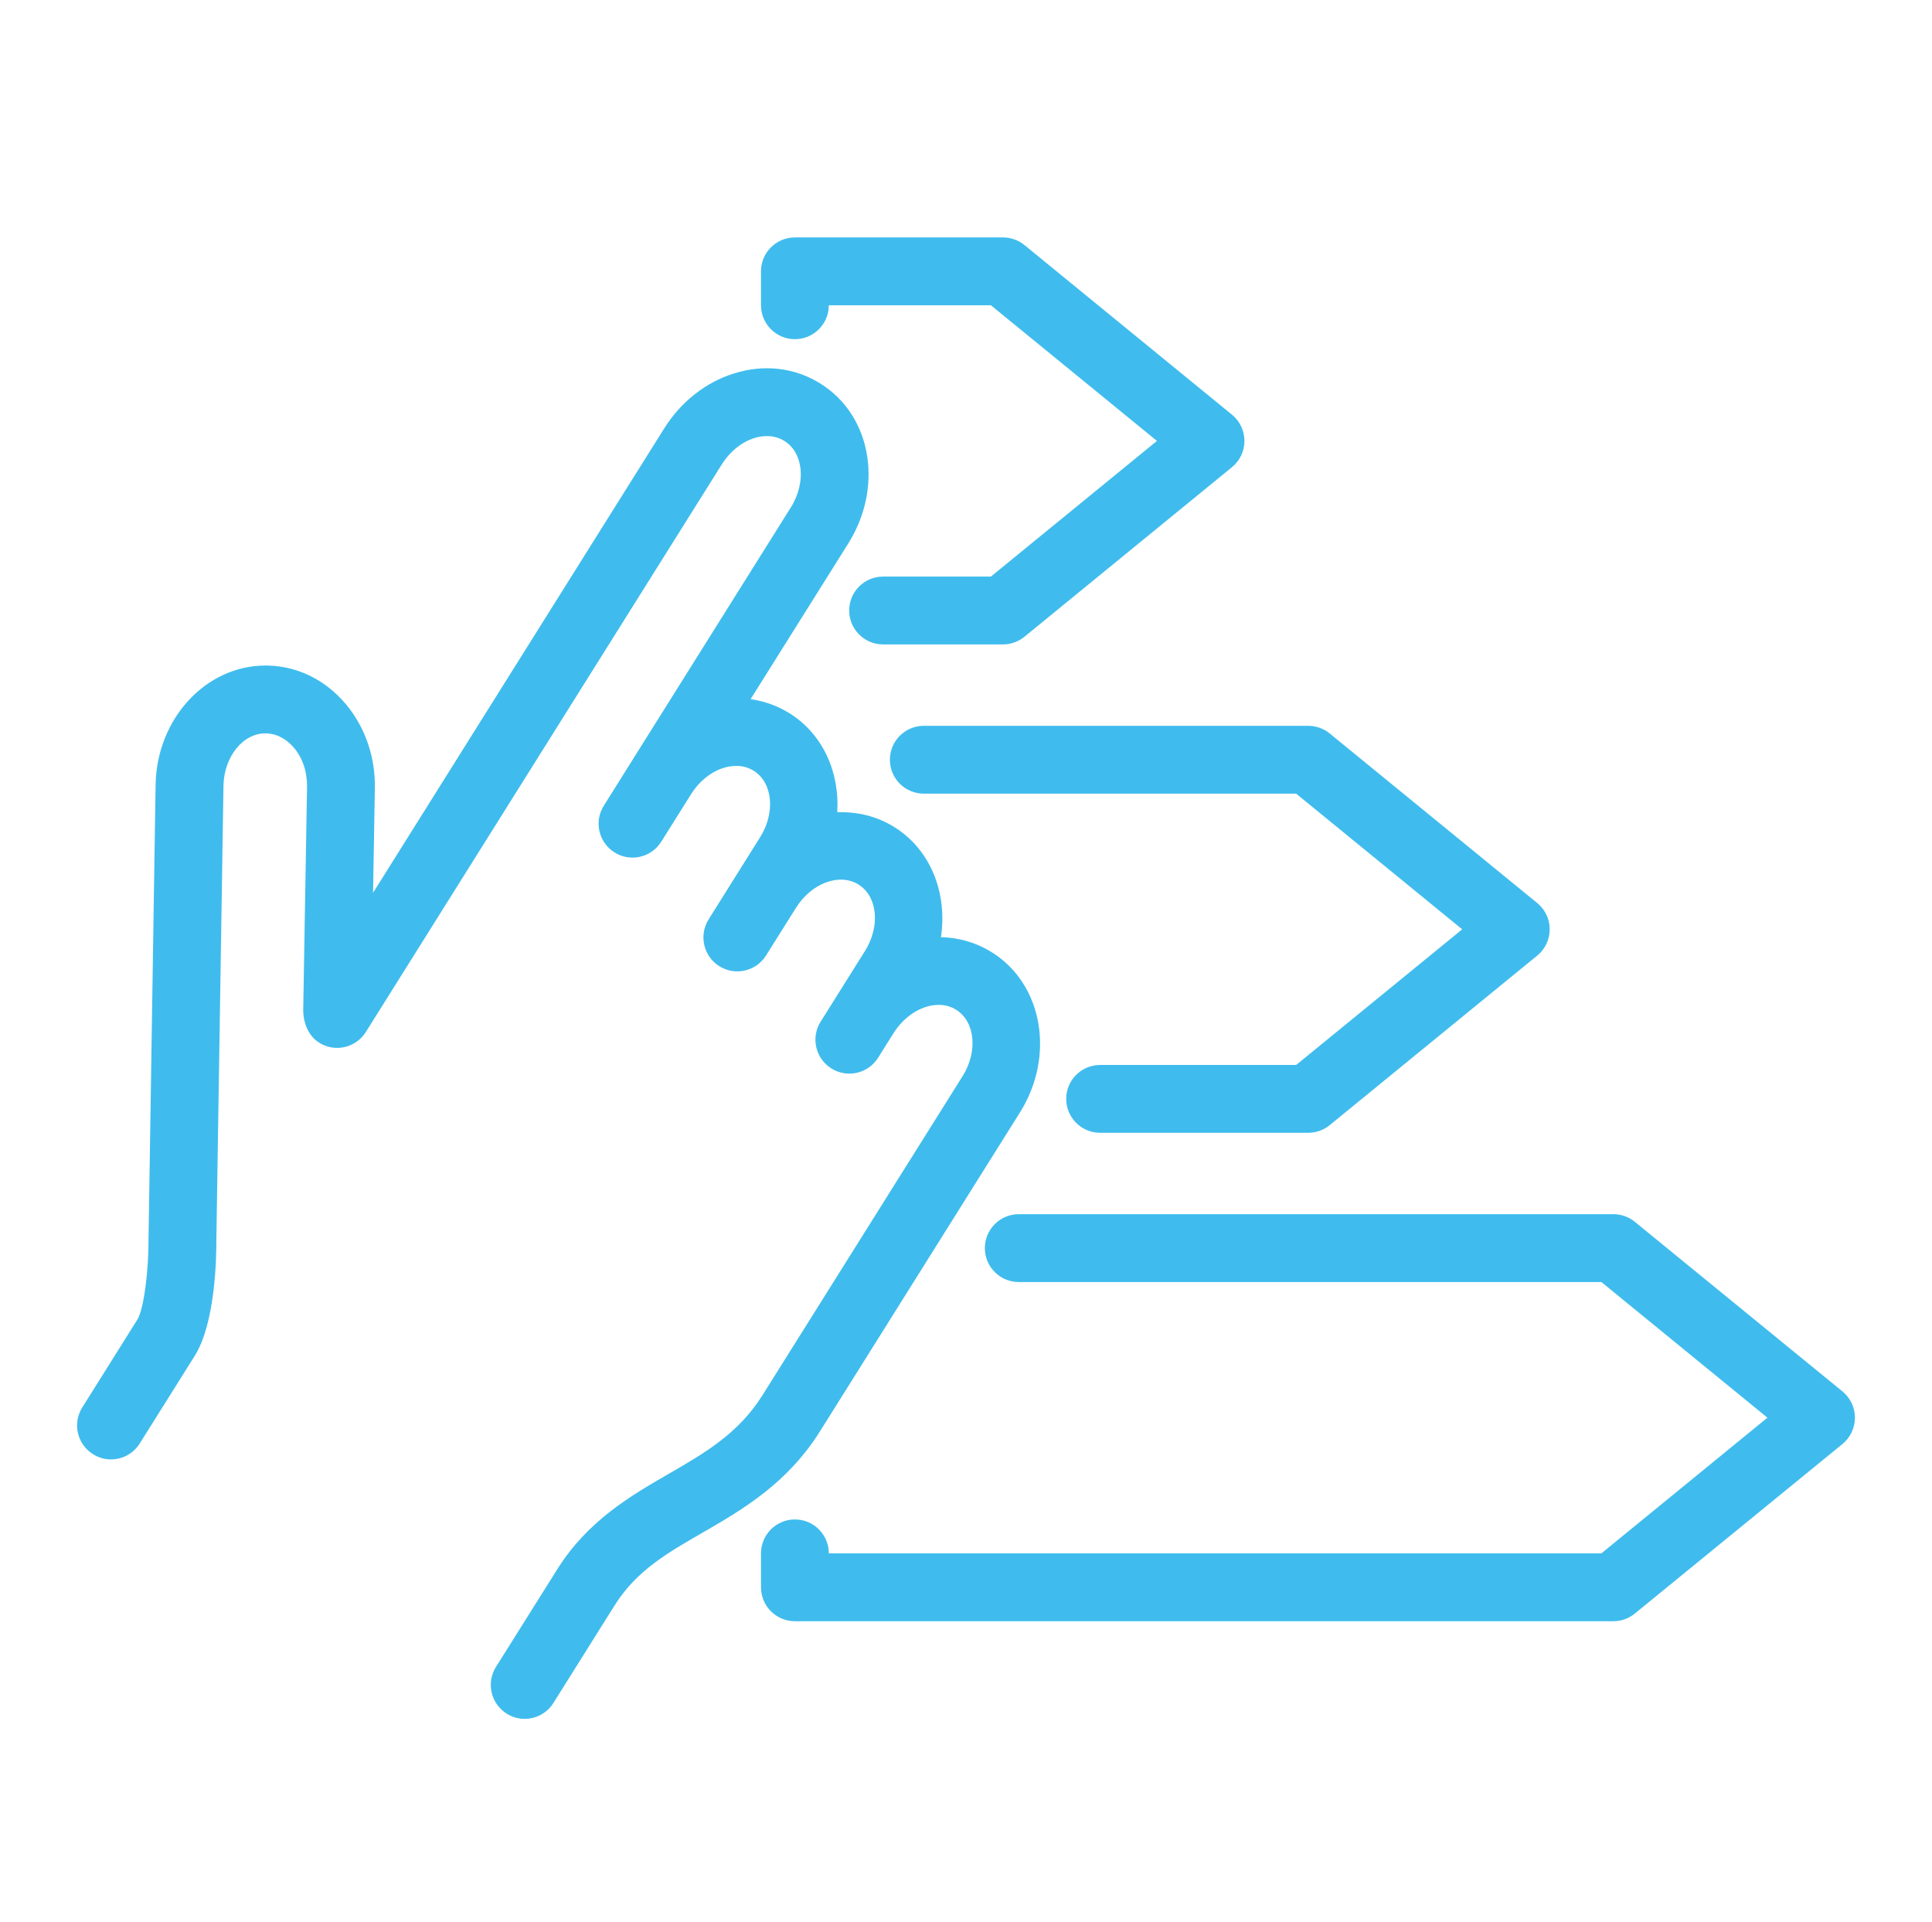 <?xml version="1.0" encoding="utf-8"?>
<!-- Generator: Adobe Illustrator 16.0.0, SVG Export Plug-In . SVG Version: 6.00 Build 0)  -->
<!DOCTYPE svg PUBLIC "-//W3C//DTD SVG 1.1//EN" "http://www.w3.org/Graphics/SVG/1.1/DTD/svg11.dtd">
<svg version="1.1" id="Calque_1" xmlns="http://www.w3.org/2000/svg" xmlns:xlink="http://www.w3.org/1999/xlink" x="0px" y="0px"
	 width="73.625px" height="73.25px" viewBox="0 0 73.625 73.25" enable-background="new 0 0 73.625 73.25" xml:space="preserve">
<g>
	<g>
		<path fill="#3FBCED" stroke="#3FBCED" stroke-width="0.5" stroke-miterlimit="10" d="M-45.445,105.995
			c-0.124-0.121-0.292-0.188-0.464-0.188h-16.109c-0.274,0-0.521,0.166-0.624,0.422s-0.04,0.547,0.158,0.736l3.991,3.826
			l2.258,2.168c0.125,0.119,0.292,0.188,0.466,0.188h12.082h4.025c0.274,0,0.522-0.168,0.623-0.422
			c0.104-0.256,0.041-0.545-0.156-0.734L-45.445,105.995z M-43.687,111.804h-11.812l-2.063-1.98l-2.786-2.67h14.166l4.849,4.65
			H-43.687z"/>
		<path fill="#3FBCED" stroke="#3FBCED" stroke-width="0.5" stroke-miterlimit="10" d="M-41.637,114.571
			c-0.268-0.256-0.693-0.248-0.949,0.021c-0.258,0.268-0.249,0.691,0.019,0.949l0.673,0.646h-14.166l-6.054-5.811
			c-0.267-0.256-0.693-0.246-0.95,0.021s-0.248,0.693,0.02,0.949l6.25,5.996c0.125,0.119,0.292,0.188,0.464,0.188h16.108
			c0.274,0,0.521-0.168,0.625-0.422c0.102-0.256,0.04-0.547-0.159-0.738L-41.637,114.571z"/>
		<path fill="#3FBCED" stroke="#3FBCED" stroke-width="0.5" stroke-miterlimit="10" d="M-20.408,70.901l-0.792-2.364
			c-0.104-0.317-0.329-0.574-0.628-0.723c-0.301-0.15-0.638-0.173-0.955-0.066l-11.16,3.738c-0.316,0.106-0.573,0.33-0.722,0.629
			c-0.149,0.299-0.172,0.639-0.066,0.955l0.242,0.721l-1.919,0.643v0.001h-0.002l-34.131,11.487
			c-0.306-0.51-0.863-0.854-1.499-0.854h-1.861c-0.965,0-1.751,0.785-1.751,1.751v23.488c0,0.371,0.301,0.674,0.672,0.674h4.017
			c0.372,0,0.673-0.303,0.673-0.674v-7.994h35.597v7.994c0,0.371,0.301,0.674,0.672,0.674h4.02c0.369,0,0.671-0.303,0.671-0.674
			V86.819c0-0.966-0.784-1.751-1.752-1.751h-1.86c-0.965,0-1.75,0.785-1.75,1.751v3.011h-35.597v-2.574l33.124-11.145l-1.165,4.37
			l-20.5,6.958c-0.353,0.119-0.54,0.502-0.421,0.852c0.096,0.28,0.357,0.457,0.636,0.457c0.072,0,0.146-0.012,0.217-0.036
			l20.841-7.073c0.214-0.072,0.377-0.246,0.433-0.463l1.487-5.582l1.577-0.527l0.122,0.369c0.106,0.316,0.33,0.573,0.63,0.723
			c0.176,0.087,0.364,0.131,0.556,0.131c0.134,0,0.269-0.021,0.398-0.064l11.159-3.739C-20.543,72.266-20.188,71.556-20.408,70.901z
			 M-33.35,101.642V90.822v-4.003c0-0.224,0.182-0.405,0.406-0.405h1.86c0.225,0,0.408,0.182,0.408,0.405v22.816h-2.675V101.642z
			 M-71.634,90.822v10.819v7.994h-2.674V86.819c0-0.224,0.182-0.405,0.406-0.405h1.861c0.224,0,0.406,0.182,0.406,0.405V90.822z
			 M-34.693,91.175v9.793h-35.597v-9.793H-34.693z M-32.693,74.92l-0.733-2.189l10.982-3.678l0.732,2.188L-32.693,74.92z"/>
		<path fill="#3FBCED" stroke="#3FBCED" stroke-width="0.5" stroke-miterlimit="10" d="M-67.696,97.306h2.022
			c0.371,0,0.673-0.301,0.673-0.672s-0.302-0.672-0.673-0.672h-2.022c-0.37,0-0.672,0.301-0.672,0.672S-68.066,97.306-67.696,97.306
			z"/>
	</g>
</g>
<g>
	<g>
		<path fill="#3FBCED" stroke="#3FBCED" stroke-width="0.5" stroke-miterlimit="10" d="M132.038,109.328
			c0-2.328-1.33-4.35-3.27-5.35c1.939-1.003,3.27-3.021,3.27-5.351c0-3.32-2.703-6.021-6.021-6.021h-34.82
			c-3.32,0-6.021,2.701-6.021,6.021c0,2.329,1.331,4.348,3.269,5.351c-1.938,1-3.269,3.021-3.269,5.35s1.331,4.348,3.269,5.351
			c-1.938,1-3.269,3.02-3.269,5.348c0,3.322,2.7,6.023,6.021,6.023h8.865c0.371,0,0.673-0.302,0.673-0.673s-0.302-0.672-0.673-0.672
			h-5.08c1.363-1.106,2.237-2.791,2.237-4.679c0-1.886-0.874-3.572-2.237-4.676h3.035c1.886,0,3.418,2.097,3.418,4.676
			c0,0.057,0.02,0.105,0.031,0.157c-0.012,0.05-0.031,0.1-0.031,0.155v11.691c0,0.37,0.301,0.672,0.672,0.672h22.425
			c0.372,0,0.673-0.302,0.673-0.672v-5.98h0.813c3.318,0,6.021-2.701,6.021-6.023c0-2.328-1.33-4.348-3.27-5.348
			C130.708,113.676,132.038,111.656,132.038,109.328z M126.017,93.952c2.579,0,4.676,2.098,4.676,4.676
			c0,2.58-2.097,4.679-4.676,4.679H94.981c1.363-1.106,2.237-2.791,2.237-4.679c0-1.886-0.874-3.572-2.237-4.676H126.017z
			 M86.52,98.628c0-2.578,2.098-4.676,4.677-4.676c2.58,0,4.678,2.098,4.678,4.676c0,2.58-2.098,4.679-4.678,4.679
			C88.617,103.307,86.52,101.208,86.52,98.628z M86.52,109.328c0-2.579,2.098-4.678,4.677-4.678c2.58,0,4.678,2.099,4.678,4.678
			c0,2.58-2.098,4.678-4.678,4.678C88.617,114.006,86.52,111.908,86.52,109.328z M95.874,120.026c0,2.579-2.098,4.679-4.678,4.679
			c-2.579,0-4.677-2.1-4.677-4.679s2.098-4.676,4.677-4.676C93.776,115.351,95.874,117.447,95.874,120.026z M123.858,131.357H102.78
			v-11.019c0-0.056-0.02-0.105-0.032-0.155c0.013-0.052,0.032-0.101,0.032-0.157c0-1.886-0.692-3.572-1.771-4.676h19.431
			c1.885,0,3.418,2.097,3.418,4.676c0,0.057,0.02,0.105,0.033,0.157c-0.014,0.05-0.033,0.1-0.033,0.155V131.357z M130.692,120.026
			c0,2.579-2.097,4.679-4.676,4.679h-0.813v-4.366c0-0.056-0.02-0.105-0.031-0.155c0.012-0.052,0.031-0.101,0.031-0.157
			c0-1.886-0.692-3.572-1.77-4.676h2.582C128.596,115.351,130.692,117.447,130.692,120.026z M126.017,114.006H94.981
			c1.363-1.105,2.237-2.79,2.237-4.678s-0.874-3.572-2.237-4.678h31.035c2.579,0,4.676,2.099,4.676,4.678
			C130.692,111.908,128.596,114.006,126.017,114.006z"/>
		<circle fill="#3FBCED" stroke="#3FBCED" stroke-width="0.5" stroke-miterlimit="10" cx="91.196" cy="98.629" r="0.808"/>
		<circle fill="#3FBCED" stroke="#3FBCED" stroke-width="0.5" stroke-miterlimit="10" cx="91.196" cy="109.328" r="0.808"/>
		<circle fill="#3FBCED" stroke="#3FBCED" stroke-width="0.5" stroke-miterlimit="10" cx="91.196" cy="120.028" r="0.808"/>
		<path fill="#3FBCED" stroke="#3FBCED" stroke-width="0.5" stroke-miterlimit="10" d="M119.636,126.051h-12.632
			c-0.371,0-0.673,0.302-0.673,0.673c0,0.369,0.302,0.671,0.673,0.671h12.632c0.37,0,0.67-0.302,0.67-0.671
			C120.306,126.353,120.006,126.051,119.636,126.051z"/>
		<path fill="#3FBCED" stroke="#3FBCED" stroke-width="0.5" stroke-miterlimit="10" d="M119.636,122.299h-12.632
			c-0.371,0-0.673,0.301-0.673,0.673c0,0.37,0.302,0.673,0.673,0.673h12.632c0.37,0,0.67-0.303,0.67-0.673
			C120.306,122.6,120.006,122.299,119.636,122.299z"/>
		<path fill="#3FBCED" stroke="#3FBCED" stroke-width="0.5" stroke-miterlimit="10" d="M119.636,118.548h-12.632
			c-0.371,0-0.673,0.301-0.673,0.672c0,0.37,0.302,0.671,0.673,0.671h12.632c0.37,0,0.67-0.301,0.67-0.671
			C120.306,118.849,120.006,118.548,119.636,118.548z"/>
	</g>
</g>
<g>
	<g>
		<path fill="#3FBCED" d="M-83.863,1.711c-0.574,0-1.04-0.466-1.04-1.04v-4.575h-2.911v0.416c0,0.574-0.466,1.04-1.04,1.04
			s-1.04-0.465-1.04-1.04v-1.456c0-0.574,0.466-1.04,1.04-1.04h4.991c0.574,0,1.04,0.466,1.04,1.04v5.615
			C-82.823,1.246-83.289,1.711-83.863,1.711z"/>
	</g>
	<g>
		<path fill="#3FBCED" d="M-79.704,37.275h-42.427c-0.574,0-1.04-0.465-1.04-1.04V14.398h-5.415c-0.438,0-0.829-0.274-0.978-0.686
			c-0.149-0.412-0.024-0.873,0.312-1.153l27.453-22.877c0.386-0.321,0.945-0.321,1.331,0l27.48,22.877
			c0.337,0.28,0.461,0.741,0.313,1.153c-0.149,0.412-0.54,0.686-0.979,0.686h-5.011v21.837
			C-78.664,36.81-79.129,37.275-79.704,37.275z M-121.091,35.196h40.348V13.358c0-0.574,0.465-1.04,1.039-1.04h3.177l-24.605-20.484
			l-24.581,20.484h3.583c0.575,0,1.04,0.466,1.04,1.04V35.196z"/>
	</g>
	<g>
		<g>
			<path fill="#3FBCED" d="M-100.9,32.629c-2.697,0-5.393-1.026-7.446-3.079c-2.478-2.478-3.558-6.013-2.892-9.456
				c0.109-0.564,0.654-0.933,1.219-0.823c0.563,0.109,0.932,0.654,0.823,1.219c-0.536,2.764,0.332,5.602,2.32,7.59
				c3.295,3.294,8.656,3.294,11.95,0c2.061-2.061,2.908-4.99,2.269-7.837c-0.126-0.561,0.227-1.116,0.786-1.242
				c0.561-0.125,1.117,0.226,1.243,0.786c0.797,3.546-0.26,7.196-2.827,9.764C-95.508,31.603-98.204,32.629-100.9,32.629z"/>
		</g>
		<g>
			<g>
				<path fill="#3FBCED" d="M-102.173,26.361c-0.262,0-0.515-0.099-0.707-0.277l-3.447-3.197c-0.421-0.391-0.446-1.049-0.055-1.469
					c0.391-0.421,1.048-0.446,1.47-0.056l2.683,2.488l5.24-5.669c0.39-0.422,1.048-0.447,1.47-0.058s0.447,1.048,0.058,1.47
					l-5.947,6.435c-0.188,0.202-0.448,0.322-0.724,0.333C-102.146,26.361-102.16,26.361-102.173,26.361z"/>
			</g>
			<g>
				<path fill="#3FBCED" d="M-94.409,16.434c-0.266,0-0.532-0.102-0.735-0.305c-1.583-1.583-3.688-2.462-5.927-2.475
					c-0.382-0.004-0.767,0.021-1.144,0.071c-0.481,0.063-0.959,0.167-1.422,0.311c-1.314,0.409-2.477,1.113-3.458,2.093
					c-0.406,0.406-1.065,0.406-1.471,0c-0.406-0.406-0.406-1.064,0-1.471c1.204-1.204,2.695-2.106,4.311-2.608
					c0.576-0.179,1.172-0.31,1.771-0.387c0.469-0.062,0.947-0.088,1.423-0.088c2.79,0.016,5.414,1.111,7.386,3.084
					c0.406,0.406,0.406,1.064,0,1.471C-93.877,16.333-94.143,16.434-94.409,16.434z"/>
			</g>
			<g>
				<path fill="#3FBCED" d="M-91.671,13.279c-0.266,0-0.531-0.102-0.734-0.305c-2.328-2.328-5.423-3.609-8.714-3.609
					c-3.292,0-6.386,1.282-8.714,3.609c-0.406,0.406-1.064,0.406-1.47,0c-0.406-0.406-0.406-1.064,0-1.47
					c2.72-2.721,6.337-4.219,10.184-4.219c3.847,0,7.464,1.498,10.184,4.219c0.406,0.406,0.406,1.064,0,1.47
					C-91.138,13.178-91.404,13.279-91.671,13.279z"/>
			</g>
			<g>
				<path fill="#3FBCED" d="M-88.895,10.087c-0.266,0-0.532-0.102-0.735-0.305c-6.335-6.335-16.644-6.335-22.979,0
					c-0.406,0.406-1.064,0.406-1.47,0c-0.406-0.406-0.406-1.064,0-1.47c7.146-7.146,18.774-7.146,25.92,0
					c0.406,0.406,0.406,1.064,0,1.47C-88.362,9.986-88.628,10.087-88.895,10.087z"/>
			</g>
		</g>
	</g>
</g>
<g>
	<g>
		<path fill="#3FBCED" d="M135.586,62.517h-23.517c-0.565,0-1.023-0.459-1.023-1.024v-9.825c0-0.565,0.458-1.024,1.023-1.024h23.517
			c0.236,0,0.465,0.082,0.647,0.231l6.014,4.913c0.237,0.194,0.376,0.485,0.376,0.793c0,0.307-0.139,0.598-0.376,0.792l-6.014,4.913
			C136.051,62.435,135.822,62.517,135.586,62.517z M113.094,60.469h22.127l4.761-3.889l-4.761-3.89h-22.127V60.469z"/>
	</g>
	<g>
		<path fill="#3FBCED" d="M126.742,48.187h-14.673c-0.565,0-1.023-0.458-1.023-1.023v-9.826c0-0.565,0.458-1.023,1.023-1.023h14.673
			c0.236,0,0.465,0.082,0.647,0.231l6.014,4.913c0.238,0.194,0.376,0.485,0.376,0.792s-0.138,0.598-0.376,0.792l-6.014,4.913
			C127.207,48.105,126.979,48.187,126.742,48.187z M113.094,46.14h13.284l4.761-3.89l-4.761-3.89h-13.284V46.14z"/>
	</g>
	<g>
		<path fill="#3FBCED" d="M117.898,33.857h-5.829c-0.565,0-1.023-0.458-1.023-1.023v-9.826c0-0.565,0.458-1.023,1.023-1.023h5.829
			c0.236,0,0.465,0.082,0.648,0.231l6.013,4.913c0.238,0.194,0.376,0.485,0.376,0.792s-0.138,0.598-0.376,0.792l-6.013,4.913
			C118.363,33.775,118.135,33.857,117.898,33.857z M113.094,31.81h4.44l4.761-3.89l-4.761-3.89h-4.44V31.81z"/>
	</g>
	<g>
		<path fill="#3FBCED" d="M95.693,30.786c-0.566,0-1.023-0.458-1.023-1.023v-5.118c0-0.565,0.457-1.023,1.023-1.023h4.503
			c0.565,0,1.023,0.458,1.023,1.023v1.433c0,0.565-0.458,1.023-1.023,1.023s-1.023-0.458-1.023-1.023v-0.41h-2.456v4.094
			C96.717,30.328,96.258,30.786,95.693,30.786z"/>
	</g>
	<g>
		<path fill="#3FBCED" d="M107.156,52.28h-8.188c-0.566,0-1.024-0.458-1.024-1.023v-8.188c0-0.565,0.458-1.023,1.024-1.023h8.188
			c0.565,0,1.023,0.458,1.023,1.023v8.188C108.18,51.822,107.722,52.28,107.156,52.28z M99.992,50.233h6.141v-6.142h-6.141V50.233z"
			/>
	</g>
	<g>
		<path fill="#3FBCED" d="M108.59,62.517H92.418c-0.566,0-1.023-0.459-1.023-1.024V42.045h-4.219c-0.432,0-0.815-0.27-0.963-0.675
			c-0.146-0.406-0.023-0.859,0.309-1.135l21.264-17.702c0.434-0.362,1.08-0.303,1.441,0.131s0.303,1.08-0.133,1.442L90.005,39.998
			h2.413c0.564,0,1.023,0.458,1.023,1.024v19.447h15.148c0.564,0,1.023,0.459,1.023,1.023
			C109.613,62.058,109.154,62.517,108.59,62.517z"/>
	</g>
</g>
<g>
	<g>
		<path fill="#3FBCED" d="M-76.153,88.852l-14.978-5.617v-6.559c0-0.426-0.346-0.771-0.771-0.771h-9.029
			c-0.424,0-0.77,0.345-0.77,0.771c0,0.424,0.346,0.77,0.77,0.77h8.26v31.996h-13.939V89.574c0-0.291-0.165-0.559-0.425-0.688
			l-4.733-2.369v-9.072h8.259c0.425,0,0.769-0.346,0.769-0.77c0-0.426-0.344-0.771-0.769-0.771h-9.029
			c-0.426,0-0.77,0.345-0.77,0.771v9.072l-4.045-2.021c-0.216-0.109-0.471-0.109-0.688,0l-10.319,5.16
			c-0.262,0.129-0.427,0.396-0.427,0.688v20.639c0,0.424,0.345,0.768,0.771,0.768h20.638h15.477h15.479
			c0.424,0,0.77-0.344,0.77-0.768V89.574C-75.652,89.252-75.852,88.967-76.153,88.852z M-127.248,90.049l9.549-4.773l9.549,4.773
			v19.393h-19.098V90.049z M-77.192,109.441h-13.938V84.88l13.938,5.228V109.441z"/>
		<path fill="#3FBCED" d="M-122.857,91.383c-0.425,0-0.77,0.346-0.77,0.771v5.156c0,0.428,0.345,0.771,0.77,0.771
			c0.426,0,0.77-0.344,0.77-0.771v-5.156C-122.087,91.729-122.432,91.383-122.857,91.383z"/>
		<path fill="#3FBCED" d="M-122.857,101.703c-0.425,0-0.77,0.344-0.77,0.768v5.16c0,0.428,0.345,0.771,0.77,0.771
			c0.426,0,0.77-0.344,0.77-0.771v-5.16C-122.087,102.047-122.432,101.703-122.857,101.703z"/>
		<path fill="#3FBCED" d="M-117.698,91.383c-0.425,0-0.769,0.346-0.769,0.771v5.156c0,0.428,0.344,0.771,0.769,0.771
			c0.426,0,0.771-0.344,0.771-0.771v-5.156C-116.928,91.729-117.272,91.383-117.698,91.383z"/>
		<path fill="#3FBCED" d="M-117.698,101.703c-0.425,0-0.769,0.344-0.769,0.768v5.16c0,0.428,0.344,0.771,0.769,0.771
			c0.426,0,0.771-0.344,0.771-0.771v-5.16C-116.928,102.047-117.272,101.703-117.698,101.703z"/>
		<path fill="#3FBCED" d="M-112.539,91.383c-0.426,0-0.77,0.346-0.77,0.771v5.156c0,0.428,0.344,0.771,0.77,0.771
			c0.425,0,0.77-0.344,0.77-0.771v-5.156C-111.769,91.729-112.114,91.383-112.539,91.383z"/>
		<path fill="#3FBCED" d="M-112.539,101.703c-0.426,0-0.77,0.344-0.77,0.768v5.16c0,0.428,0.344,0.771,0.77,0.771
			c0.425,0,0.77-0.344,0.77-0.771v-5.16C-111.769,102.047-112.114,101.703-112.539,101.703z"/>
		<path fill="#3FBCED" d="M-101.45,92.154c0-0.426-0.344-0.771-0.77-0.771s-0.77,0.346-0.77,0.771v5.156
			c0,0.428,0.344,0.771,0.77,0.771s0.77-0.344,0.77-0.771V92.154z"/>
		<path fill="#3FBCED" d="M-97.06,87.764c0.426,0,0.77-0.346,0.77-0.77v-5.16c0-0.425-0.344-0.77-0.77-0.77
			c-0.427,0-0.771,0.345-0.771,0.77v5.16C-97.83,87.418-97.486,87.764-97.06,87.764z"/>
		<path fill="#3FBCED" d="M-101.45,81.834c0-0.425-0.344-0.77-0.77-0.77s-0.77,0.345-0.77,0.77v5.16c0,0.424,0.344,0.77,0.77,0.77
			s0.77-0.346,0.77-0.77V81.834z"/>
		<path fill="#3FBCED" d="M-108.149,81.834v5.16c0,0.424,0.344,0.77,0.771,0.77c0.424,0,0.769-0.346,0.769-0.77v-5.16
			c0-0.425-0.344-0.77-0.769-0.77C-107.805,81.064-108.149,81.409-108.149,81.834z"/>
		<path fill="#3FBCED" d="M-102.22,101.703c-0.426,0-0.77,0.344-0.77,0.768v5.16c0,0.428,0.344,0.771,0.77,0.771
			s0.77-0.344,0.77-0.771v-5.16C-101.45,102.047-101.794,101.703-102.22,101.703z"/>
		<path fill="#3FBCED" d="M-97.83,97.311c0,0.428,0.344,0.771,0.771,0.771c0.426,0,0.77-0.344,0.77-0.771v-5.156
			c0-0.426-0.344-0.771-0.77-0.771c-0.427,0-0.771,0.346-0.771,0.771V97.311z"/>
		<path fill="#3FBCED" d="M-86.741,98.082c0.426,0,0.771-0.344,0.771-0.771v-5.156c0-0.426-0.345-0.771-0.771-0.771
			s-0.77,0.346-0.77,0.771v5.156C-87.511,97.738-87.167,98.082-86.741,98.082z"/>
		<path fill="#3FBCED" d="M-81.583,98.082c0.427,0,0.77-0.344,0.77-0.771v-5.156c0-0.426-0.343-0.771-0.77-0.771
			c-0.425,0-0.771,0.346-0.771,0.771v5.156C-82.354,97.738-82.008,98.082-81.583,98.082z"/>
		<path fill="#3FBCED" d="M-86.741,108.402c0.426,0,0.771-0.344,0.771-0.771v-5.16c0-0.424-0.345-0.768-0.771-0.768
			s-0.77,0.344-0.77,0.768v5.16C-87.511,108.059-87.167,108.402-86.741,108.402z"/>
		<path fill="#3FBCED" d="M-81.583,108.402c0.427,0,0.77-0.344,0.77-0.771v-5.16c0-0.424-0.343-0.768-0.77-0.768
			c-0.425,0-0.771,0.344-0.771,0.768v5.16C-82.354,108.059-82.008,108.402-81.583,108.402z"/>
		<path fill="#3FBCED" d="M-97.83,107.631c0,0.428,0.344,0.771,0.771,0.771c0.426,0,0.77-0.344,0.77-0.771v-5.16
			c0-0.424-0.344-0.768-0.77-0.768c-0.427,0-0.771,0.344-0.771,0.768V107.631z"/>
	</g>
	<g>
		<path fill="#3FBCED" d="M-102.221,74.615c-1.135,0-2.06,0.924-2.06,2.061c0,1.135,0.924,2.059,2.06,2.059
			c1.136,0,2.06-0.924,2.06-2.059C-100.161,75.539-101.085,74.615-102.221,74.615z M-102.221,77.195c-0.285,0-0.52-0.234-0.52-0.52
			c0-0.288,0.234-0.521,0.52-0.521c0.287,0,0.521,0.233,0.521,0.521C-101.7,76.961-101.934,77.195-102.221,77.195z"/>
		<path fill="#3FBCED" d="M-102.219,71.475c-1.39,0-2.695,0.54-3.676,1.523c-0.301,0.301-0.301,0.787,0,1.088
			c0.301,0.301,0.788,0.301,1.089,0c1.382-1.381,3.792-1.381,5.173,0c0.152,0.15,0.348,0.226,0.545,0.226
			c0.198,0,0.395-0.075,0.545-0.226c0.302-0.301,0.302-0.787,0-1.088C-99.524,72.015-100.83,71.475-102.219,71.475z"/>
		<path fill="#3FBCED" d="M-102.219,68.152c-2.277,0-4.417,0.887-6.026,2.496c-0.301,0.301-0.301,0.788,0,1.088
			c0.3,0.302,0.788,0.302,1.088,0c2.723-2.721,7.152-2.721,9.875,0c0.148,0.151,0.346,0.226,0.544,0.226
			c0.197,0,0.395-0.074,0.543-0.226c0.302-0.3,0.302-0.787,0-1.088C-97.804,69.039-99.943,68.152-102.219,68.152z"/>
		<path fill="#3FBCED" d="M-94.933,69.388c0.149,0.15,0.346,0.226,0.543,0.226s0.395-0.075,0.545-0.226
			c0.301-0.301,0.301-0.788,0-1.089c-4.618-4.618-12.131-4.617-16.75,0c-0.301,0.301-0.301,0.788,0,1.089
			c0.301,0.301,0.789,0.301,1.089,0C-105.488,65.371-98.951,65.37-94.933,69.388z"/>
		<path fill="#3FBCED" d="M-94.421,63.012c-1.331-3.104-4.383-5.164-7.798-5.164s-6.467,2.061-7.799,5.164
			c-3.241,0.033-5.871,2.675-5.871,5.924c0,3.27,2.66,5.93,5.929,5.93c0.426,0,0.771-0.346,0.771-0.771
			c0-0.426-0.345-0.771-0.771-0.771c-2.421,0-4.389-1.969-4.389-4.389c0-2.421,1.968-4.39,4.389-4.39
			c0.126,0,0.251,0.006,0.374,0.016c0.01,0.001,0.017-0.003,0.026-0.003c0.012,0,0.023,0.006,0.035,0.006
			c0.08,0,0.158-0.013,0.233-0.035c0.024-0.009,0.043-0.024,0.066-0.034c0.059-0.024,0.116-0.056,0.167-0.094
			c0.027-0.021,0.051-0.047,0.076-0.072c0.041-0.04,0.074-0.085,0.105-0.134c0.018-0.029,0.035-0.057,0.049-0.09
			c0.008-0.02,0.023-0.035,0.03-0.056c0.978-2.79,3.622-4.663,6.579-4.663s5.602,1.873,6.578,4.662
			c0.006,0.018,0.021,0.03,0.027,0.047c0.023,0.051,0.052,0.096,0.084,0.14c0.026,0.038,0.052,0.073,0.083,0.104
			c0.036,0.037,0.078,0.063,0.123,0.09c0.04,0.027,0.077,0.053,0.123,0.07c0.043,0.018,0.09,0.027,0.139,0.036
			c0.052,0.011,0.101,0.019,0.153,0.019c0.021,0,0.038,0.008,0.059,0.007c0.121-0.011,0.245-0.016,0.369-0.016
			c2.42,0,4.389,1.969,4.389,4.39c0,2.42-1.969,4.389-4.389,4.389c-0.425,0-0.771,0.345-0.771,0.771
			c0,0.425,0.346,0.771,0.771,0.771c3.27,0,5.929-2.66,5.929-5.93C-88.552,65.687-91.18,63.045-94.421,63.012z"/>
	</g>
</g>
<g>
	<path fill="#3FBCED" d="M33.912,28.952c0,0.713,0.578,1.292,1.292,1.292h14.19l6.327,5.17l-6.327,5.169h-7.471
		c-0.713,0-1.292,0.578-1.292,1.292c0,0.712,0.579,1.293,1.292,1.293h7.931c0.299,0,0.588-0.104,0.818-0.292l7.91-6.462
		c0.301-0.246,0.474-0.612,0.474-1.001c0-0.388-0.173-0.755-0.474-1l-7.91-6.463c-0.23-0.188-0.52-0.291-0.818-0.291h-14.65
		C34.49,27.659,33.912,28.237,33.912,28.952z"/>
	<path fill="#3FBCED" d="M30.292,12.925c0.715,0,1.293-0.579,1.293-1.292h6.176l6.328,5.169l-6.328,5.17h-4.108
		c-0.715,0-1.292,0.578-1.292,1.292c0,0.713,0.578,1.293,1.292,1.293h4.568c0.3,0,0.587-0.104,0.818-0.292l7.909-6.462
		c0.301-0.245,0.475-0.612,0.475-1.001c0-0.387-0.174-0.755-0.475-1L39.04,9.339c-0.231-0.188-0.519-0.291-0.818-0.291h-7.93
		C29.579,9.048,29,9.626,29,10.34v1.292C29,12.346,29.579,12.925,30.292,12.925z"/>
	<path fill="#3FBCED" d="M31.246,54.547l7.623-12.156c1.347-2.15,0.872-4.883-1.061-6.095c-0.594-0.373-1.26-0.568-1.951-0.583
		c0.252-1.662-0.378-3.321-1.769-4.191c-0.667-0.419-1.422-0.597-2.181-0.569c0.094-1.515-0.541-2.97-1.812-3.767
		c-0.46-0.289-0.965-0.469-1.491-0.543l3.72-5.93c0.633-1.009,0.892-2.179,0.728-3.294c-0.176-1.194-0.811-2.19-1.786-2.801
		c-0.974-0.611-2.146-0.75-3.299-0.386c-1.075,0.336-2.015,1.077-2.65,2.085L14.217,34.021l0.068-3.981
		c0.022-1.193-0.37-2.331-1.106-3.208c-0.778-0.925-1.838-1.447-2.986-1.47c-0.024,0-0.049,0-0.074,0
		c-2.269,0-4.141,2.015-4.189,4.532l-0.27,17.333c0.007,1.116-0.168,2.647-0.428,3.063l-2.098,3.345
		c-0.378,0.604-0.196,1.4,0.409,1.779c0.214,0.135,0.451,0.2,0.686,0.2c0.43,0,0.851-0.216,1.096-0.607l2.097-3.342
		c0.782-1.246,0.827-3.724,0.823-4.426l0.271-17.3c0.02-1.096,0.747-2.017,1.628-1.992c0.39,0.008,0.766,0.203,1.059,0.549
		c0.332,0.395,0.508,0.927,0.498,1.498l-0.146,8.484c-0.002,0.492,0.193,0.997,0.606,1.254c0.213,0.136,0.45,0.2,0.686,0.2
		c0.429,0,0.85-0.216,1.095-0.607L27.51,17.691c0.301-0.481,0.75-0.845,1.231-0.996c0.296-0.092,0.737-0.149,1.153,0.111
		c0.417,0.261,0.556,0.683,0.603,0.989c0.073,0.5-0.058,1.062-0.361,1.543l-7.127,11.366c-0.379,0.604-0.195,1.401,0.409,1.779
		c0.605,0.38,1.402,0.197,1.781-0.408l1.141-1.817c0.301-0.482,0.75-0.844,1.231-0.994c0.297-0.093,0.737-0.15,1.153,0.109
		c0.724,0.454,0.833,1.592,0.242,2.532l-1.963,3.132c-0.378,0.604-0.196,1.402,0.408,1.782c0.606,0.38,1.402,0.197,1.782-0.409
		l1.141-1.816c0.59-0.943,1.661-1.34,2.385-0.885c0.725,0.455,0.833,1.59,0.242,2.533l-1.689,2.693
		c-0.379,0.602-0.197,1.401,0.409,1.78c0.604,0.379,1.401,0.199,1.782-0.408l0.591-0.941c0.301-0.481,0.75-0.842,1.231-0.995
		c0.297-0.094,0.737-0.149,1.154,0.109c0.724,0.457,0.832,1.591,0.242,2.532L29.055,53.17c-0.916,1.46-2.206,2.204-3.57,2.993
		c-1.446,0.836-3.087,1.782-4.253,3.645L18.9,63.522c-0.378,0.604-0.196,1.401,0.409,1.78c0.215,0.135,0.45,0.199,0.685,0.199
		c0.43,0,0.852-0.216,1.096-0.606l2.33-3.715c0.827-1.318,1.999-1.996,3.359-2.778C28.282,57.532,29.989,56.547,31.246,54.547z"/>
	<path fill="#3FBCED" d="M70.214,53.024l-7.91-6.461c-0.231-0.19-0.521-0.294-0.818-0.294H38.823c-0.713,0-1.292,0.58-1.292,1.294
		s0.579,1.292,1.292,1.292h22.203l6.327,5.169l-6.327,5.17H31.585c0-0.714-0.579-1.292-1.293-1.292
		c-0.713,0-1.292,0.578-1.292,1.292v1.292c0,0.716,0.578,1.294,1.292,1.294h31.193c0.298,0,0.587-0.104,0.818-0.294l7.91-6.459
		c0.3-0.247,0.475-0.613,0.475-1.003C70.688,53.636,70.514,53.269,70.214,53.024z"/>
</g>
<g>
	<path fill="#3FBCED" d="M-49.641,44.402h-10.487c-0.688,0-1.245,0.557-1.245,1.246c0,0.688,0.557,1.244,1.245,1.244h10.487
		c0.688,0,1.244-0.557,1.244-1.244C-48.397,44.959-48.954,44.402-49.641,44.402z"/>
	<path fill="#3FBCED" d="M-49.945,48.385h-9.735c-0.505,0-0.959,0.307-1.151,0.772c-0.192,0.468-0.083,1.004,0.277,1.358
		c0.021,0.021,2.063,2.036,2.685,2.673c0.51,0.525,0.662,0.694,0.682,0.717c0.235,0.29,0.589,0.454,0.961,0.454h2.829
		c0.362,0,0.714-0.164,0.951-0.44c0.031-0.036,0.183-0.205,0.691-0.73c0.621-0.637,2.664-2.652,2.685-2.673
		c0.361-0.354,0.471-0.891,0.279-1.358C-48.984,48.691-49.439,48.385-49.945,48.385z M-53.538,51.451
		c-0.151,0.157-0.287,0.299-0.403,0.42h-1.742c-0.116-0.121-0.252-0.263-0.404-0.42c-0.137-0.142-0.34-0.342-0.572-0.575h3.693
		C-53.198,51.109-53.399,51.31-53.538,51.451z"/>
	<path fill="#3FBCED" d="M-64.188,32.127c1.26,2.835,2.566,9.699,2.579,9.769c0.111,0.588,0.625,1.013,1.223,1.013h11.208
		c0.602,0,1.116-0.43,1.225-1.022c0.013-0.068,1.271-6.928,2.528-9.761c0.387-0.87,0.849-1.691,1.337-2.561
		c1.208-2.147,2.457-4.37,2.457-7.282c0-7.417-5.819-13.233-13.25-13.241c-7.25,0.008-13.149,5.908-13.149,13.15
		c0,2.913,1.269,5.171,2.496,7.356C-65.04,30.427-64.574,31.257-64.188,32.127z M-53.852,27.259
		c-0.125-0.676-0.776-1.119-1.452-0.995c-0.676,0.126-1.122,0.777-0.996,1.452c0.008,0.038,0.366,1.993,0.588,4.704
		c-1.658-1.159-2.319-3.988-2.32-5.979c-0.001-2.768,1.685-5.33,2.849-6.837c0.977,1.745,2.556,4.65,3.548,7.193
		c0.684,1.748,0.54,3.56-0.384,4.932c-0.334,0.498-0.74,0.839-1.163,1.033C-53.405,29.697-53.819,27.43-53.852,27.259z
		 M-54.88,11.531c6.034,0.007,10.758,4.729,10.758,10.752c0,2.261-1.037,4.107-2.137,6.062c-0.495,0.882-1.006,1.793-1.44,2.771
		c-1.081,2.43-2.093,7.205-2.509,9.303h-3.043c0.188-1.706,0.23-3.45,0.193-5.088c1.185-0.263,2.302-1.022,3.104-2.214
		c1.378-2.049,1.617-4.671,0.638-7.18c-1.588-4.065-4.475-8.927-4.597-9.131c-0.196-0.33-0.534-0.563-0.915-0.61
		c-0.382-0.048-0.763,0.058-1.034,0.329c-0.19,0.19-4.664,4.669-4.661,9.92c0.002,3.953,1.704,7.87,4.966,8.792
		c0.046,1.676,0.005,3.465-0.201,5.182h-3.607c-0.427-2.094-1.47-6.874-2.55-9.303c-0.433-0.976-0.95-1.896-1.45-2.786
		c-1.119-1.993-2.177-3.876-2.177-6.137C-65.54,16.32-60.756,11.538-54.88,11.531z"/>
	<path fill="#3FBCED" d="M-69.283,65.034c-1.368-1.068-2.71-2.055-3.897-2.924c-2.06-1.512-4.192-3.078-4.577-3.795
		c-0.207-0.386-0.255-1.096-0.301-1.78c-0.064-0.936-0.129-1.899-0.571-2.746l-0.86-1.646c-2.719-5.197-6.353-12.15-6.594-14.479
		c1.131,0.879,3.206,3.731,6.185,8.502l0.167,0.268c0.365,0.584,1.134,0.76,1.714,0.397c0.583-0.365,0.761-1.132,0.396-1.717
		l-0.166-0.265c-4.488-7.189-7.172-10.679-9.411-9.817c-0.55,0.213-0.972,0.645-1.188,1.218c-0.887,2.357,1.823,7.738,6.69,17.045
		l0.858,1.644c0.201,0.384,0.248,1.087,0.294,1.763c0.065,0.949,0.131,1.934,0.592,2.789c0.622,1.162,2.245,2.386,5.299,4.628
		c1.171,0.858,2.499,1.831,3.862,2.896c1.819,1.345,2.073,4.644,1.966,7.178c-0.029,0.685,0.504,1.267,1.191,1.294
		c0.019,0.003,0.036,0.003,0.054,0.003c0.663,0,1.215-0.525,1.243-1.192C-66.143,69.737-67.144,66.614-69.283,65.034z"/>
	<path fill="#3FBCED" d="M-62.842,57.496c-1.453-0.611-3.099-1.308-4.615-2.444c-1.878-1.411-3.066-2.778-4.116-3.988
		c-0.657-0.758-1.225-1.413-1.863-1.961c-1.282-1.107-2.764-2.155-4.025-1.532c-0.418,0.208-1.108,0.77-1.023,2.196
		c0.215,3.623,7.685,11.359,9.18,12.873c0.483,0.491,1.271,0.495,1.76,0.014c0.49-0.484,0.494-1.271,0.012-1.76
		c-3.071-3.112-7.3-8.059-8.267-10.499c0.205,0.148,0.449,0.345,0.737,0.594c0.501,0.431,1.015,1.024,1.608,1.71
		c1.075,1.237,2.411,2.782,4.503,4.351c1.76,1.319,3.634,2.116,5.139,2.753c1.249,0.527,2.326,0.993,2.829,1.525
		c1.829,1.924,2.512,3.938,2.521,7.357c0.005,1.505-0.113,5.666-0.114,5.707c-0.019,0.688,0.521,1.379,1.209,1.379
		c0.012,0,0.023,0,0.036,0c0.67,0,1.224-0.632,1.243-1.308c0.005-0.172,0.12-4.292,0.115-5.833
		c-0.011-4.038-0.939-6.657-3.206-9.042C-60.039,58.679-61.338,58.131-62.842,57.496z"/>
	<path fill="#3FBCED" d="M-21.277,36.25c-0.215-0.573-0.637-1.005-1.186-1.218c-2.232-0.865-4.926,2.628-9.416,9.823l-0.125,0.204
		c-0.365,0.582-0.188,1.349,0.395,1.714c0.584,0.365,1.352,0.188,1.717-0.396l0.126-0.203c2.98-4.776,5.058-7.631,6.188-8.51
		c-0.24,2.329-3.874,9.282-6.594,14.479l-0.86,1.646c-0.441,0.847-0.506,1.813-0.57,2.746c-0.047,0.688-0.096,1.395-0.302,1.78
		c-0.386,0.717-2.516,2.283-4.576,3.795c-1.187,0.869-2.53,1.855-3.87,2.903c-2.166,1.601-3.166,4.724-2.975,9.284
		c0.027,0.667,0.58,1.192,1.243,1.192c0.018,0,0.035,0,0.054-0.003c0.687-0.027,1.219-0.609,1.19-1.294
		c-0.106-2.534,0.147-5.833,1.994-7.198c1.337-1.045,2.664-2.018,3.835-2.876c3.055-2.242,4.677-3.466,5.299-4.628
		c0.459-0.855,0.527-1.84,0.591-2.787c0.046-0.678,0.094-1.381,0.295-1.765l0.858-1.644C-23.098,43.988-20.388,38.608-21.277,36.25z
		"/>
	<path fill="#3FBCED" d="M-36.207,52.693c0.594-0.683,1.107-1.274,1.608-1.708c0.289-0.248,0.533-0.442,0.737-0.593
		c-0.967,2.439-5.197,7.389-8.267,10.498c-0.482,0.489-0.478,1.278,0.012,1.763c0.488,0.481,1.276,0.478,1.762-0.014
		c1.494-1.514,8.963-9.25,9.179-12.873c0.085-1.427-0.604-1.985-1.024-2.194c-1.262-0.625-2.742,0.426-4.025,1.53
		c-0.637,0.55-1.204,1.205-1.86,1.963c-1.05,1.208-2.239,2.582-4.118,3.99c-1.516,1.14-3.162,1.84-4.613,2.454
		c-1.505,0.635-2.804,1.196-3.665,2.103c-2.267,2.386-3.194,5.029-3.206,9.065c-0.005,1.543,0.109,5.613,0.113,5.785
		c0.021,0.676,0.573,1.308,1.244,1.308c0.012,0,0.025,0,0.037,0c0.687,0,1.228-0.691,1.208-1.379
		c-0.001-0.041-0.118-4.253-0.113-5.755c0.01-3.422,0.692-5.41,2.521-7.335c0.505-0.529,1.581-0.986,2.829-1.511
		c1.507-0.638,3.38-1.43,5.14-2.749C-38.618,55.474-37.281,53.933-36.207,52.693z"/>
</g>
</svg>
